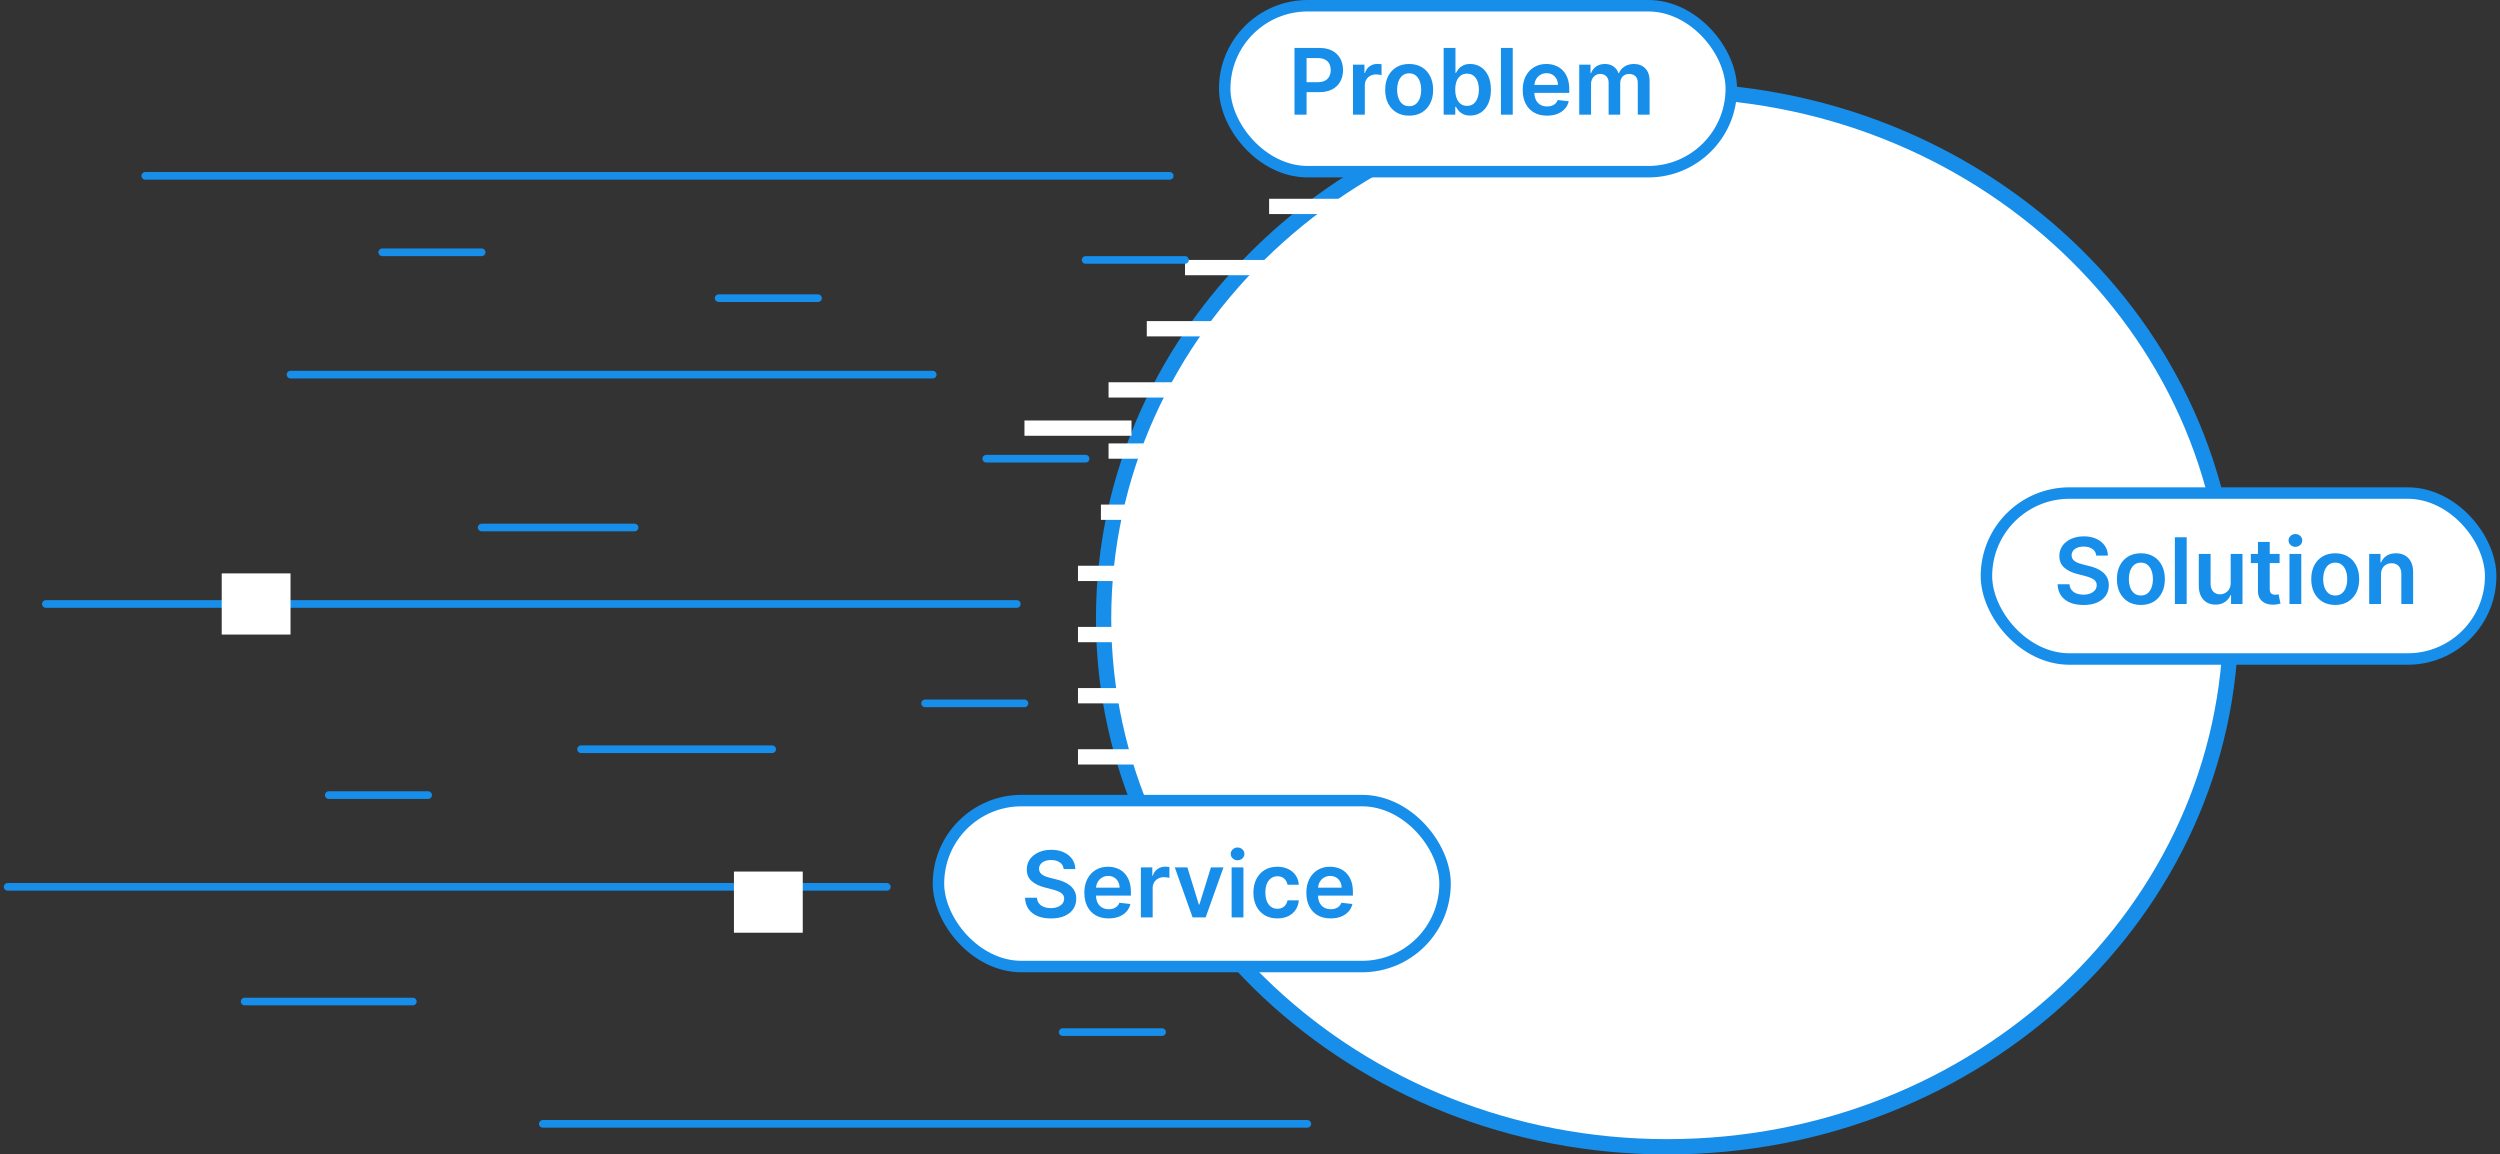 <svg width="327" height="151" viewBox="0 0 327 151" fill="none" xmlns="http://www.w3.org/2000/svg">
<rect x="0" y="0" width="327" height="151" fill="#333333" stroke="none"/>
<path d="M291.803 80.915C291.803 119.01 258.856 150 218.077 150C177.297 150 144.35 119.01 144.35 80.915C144.35 42.82 177.297 11.83 218.077 11.83C258.856 11.83 291.803 42.82 291.803 80.915Z" fill="white" stroke="#168EEA" stroke-width="2"/>
<rect x="259.826" y="64.492" width="65.955" height="21.707" rx="10.854" fill="white" stroke="#168EEA" stroke-width="1.5"/>
<rect x="160.19" y="0.75" width="66.264" height="21.707" rx="10.854" fill="white" stroke="#168EEA" stroke-width="1.5"/>
<rect x="122.75" y="104.717" width="66.264" height="21.707" rx="10.854" fill="white" stroke="#168EEA" stroke-width="1.5"/>
<path d="M274.192 72.672C274.152 72.3 273.984 72.01 273.689 71.803C273.396 71.595 273.015 71.492 272.547 71.492C272.217 71.492 271.934 71.541 271.699 71.641C271.463 71.74 271.282 71.875 271.157 72.046C271.032 72.216 270.969 72.41 270.966 72.629C270.966 72.811 271.007 72.969 271.089 73.102C271.175 73.236 271.29 73.349 271.434 73.443C271.579 73.534 271.74 73.611 271.916 73.673C272.092 73.736 272.27 73.788 272.449 73.831L273.267 74.035C273.596 74.112 273.913 74.216 274.217 74.347C274.524 74.477 274.798 74.642 275.04 74.841C275.284 75.04 275.477 75.28 275.619 75.561C275.761 75.842 275.832 76.172 275.832 76.55C275.832 77.061 275.702 77.511 275.44 77.901C275.179 78.287 274.801 78.59 274.307 78.808C273.815 79.024 273.22 79.132 272.521 79.132C271.842 79.132 271.253 79.027 270.753 78.817C270.256 78.606 269.866 78.3 269.585 77.896C269.307 77.493 269.156 77.001 269.133 76.422H270.689C270.711 76.726 270.805 76.979 270.97 77.18C271.135 77.382 271.349 77.533 271.613 77.632C271.881 77.731 272.179 77.781 272.508 77.781C272.852 77.781 273.153 77.73 273.412 77.628C273.673 77.523 273.878 77.378 274.025 77.193C274.173 77.006 274.248 76.787 274.251 76.537C274.248 76.31 274.182 76.122 274.051 75.974C273.92 75.824 273.737 75.699 273.501 75.599C273.268 75.497 272.996 75.406 272.683 75.327L271.69 75.071C270.971 74.886 270.403 74.606 269.986 74.231C269.571 73.854 269.363 73.352 269.363 72.727C269.363 72.213 269.503 71.763 269.781 71.376C270.062 70.99 270.444 70.69 270.927 70.477C271.41 70.261 271.957 70.153 272.568 70.153C273.187 70.153 273.73 70.261 274.196 70.477C274.665 70.69 275.032 70.987 275.3 71.368C275.567 71.746 275.704 72.18 275.713 72.672H274.192ZM280.029 79.128C279.389 79.128 278.835 78.987 278.367 78.706C277.898 78.425 277.534 78.031 277.276 77.526C277.02 77.02 276.892 76.429 276.892 75.753C276.892 75.077 277.02 74.484 277.276 73.976C277.534 73.467 277.898 73.072 278.367 72.791C278.835 72.51 279.389 72.369 280.029 72.369C280.668 72.369 281.222 72.51 281.691 72.791C282.159 73.072 282.521 73.467 282.777 73.976C283.036 74.484 283.165 75.077 283.165 75.753C283.165 76.429 283.036 77.02 282.777 77.526C282.521 78.031 282.159 78.425 281.691 78.706C281.222 78.987 280.668 79.128 280.029 79.128ZM280.037 77.892C280.384 77.892 280.673 77.797 280.906 77.606C281.139 77.413 281.313 77.155 281.426 76.831C281.543 76.507 281.601 76.146 281.601 75.749C281.601 75.348 281.543 74.986 281.426 74.662C281.313 74.335 281.139 74.075 280.906 73.882C280.673 73.689 280.384 73.592 280.037 73.592C279.682 73.592 279.387 73.689 279.151 73.882C278.918 74.075 278.743 74.335 278.627 74.662C278.513 74.986 278.456 75.348 278.456 75.749C278.456 76.146 278.513 76.507 278.627 76.831C278.743 77.155 278.918 77.413 279.151 77.606C279.387 77.797 279.682 77.892 280.037 77.892ZM286.017 70.273V79H284.474V70.273H286.017ZM291.775 76.247V72.454H293.318V79H291.822V77.837H291.754C291.606 78.203 291.363 78.503 291.025 78.736C290.69 78.969 290.276 79.085 289.785 79.085C289.356 79.085 288.977 78.99 288.647 78.8C288.32 78.606 288.065 78.327 287.88 77.96C287.695 77.591 287.603 77.145 287.603 76.622V72.454H289.146V76.383C289.146 76.798 289.259 77.128 289.487 77.372C289.714 77.617 290.012 77.739 290.382 77.739C290.609 77.739 290.829 77.683 291.042 77.572C291.255 77.462 291.43 77.297 291.566 77.078C291.705 76.856 291.775 76.579 291.775 76.247ZM298.172 72.454V73.648H294.41V72.454H298.172ZM295.339 70.886H296.881V77.031C296.881 77.239 296.912 77.398 296.975 77.508C297.04 77.617 297.126 77.69 297.231 77.73C297.336 77.77 297.452 77.79 297.58 77.79C297.677 77.79 297.765 77.783 297.844 77.769C297.927 77.754 297.989 77.742 298.032 77.73L298.292 78.936C298.209 78.965 298.091 78.996 297.938 79.03C297.787 79.064 297.603 79.084 297.384 79.09C296.998 79.101 296.65 79.043 296.34 78.915C296.03 78.784 295.785 78.582 295.603 78.31C295.424 78.037 295.336 77.696 295.339 77.287V70.886ZM299.463 79V72.454H301.005V79H299.463ZM300.238 71.526C299.994 71.526 299.784 71.445 299.607 71.283C299.431 71.118 299.343 70.921 299.343 70.69C299.343 70.457 299.431 70.26 299.607 70.098C299.784 69.933 299.994 69.851 300.238 69.851C300.485 69.851 300.695 69.933 300.869 70.098C301.045 70.26 301.133 70.457 301.133 70.69C301.133 70.921 301.045 71.118 300.869 71.283C300.695 71.445 300.485 71.526 300.238 71.526ZM305.447 79.128C304.807 79.128 304.253 78.987 303.785 78.706C303.316 78.425 302.952 78.031 302.694 77.526C302.438 77.02 302.31 76.429 302.31 75.753C302.31 75.077 302.438 74.484 302.694 73.976C302.952 73.467 303.316 73.072 303.785 72.791C304.253 72.51 304.807 72.369 305.447 72.369C306.086 72.369 306.64 72.51 307.108 72.791C307.577 73.072 307.939 73.467 308.195 73.976C308.454 74.484 308.583 75.077 308.583 75.753C308.583 76.429 308.454 77.02 308.195 77.526C307.939 78.031 307.577 78.425 307.108 78.706C306.64 78.987 306.086 79.128 305.447 79.128ZM305.455 77.892C305.802 77.892 306.091 77.797 306.324 77.606C306.557 77.413 306.731 77.155 306.844 76.831C306.961 76.507 307.019 76.146 307.019 75.749C307.019 75.348 306.961 74.986 306.844 74.662C306.731 74.335 306.557 74.075 306.324 73.882C306.091 73.689 305.802 73.592 305.455 73.592C305.1 73.592 304.805 73.689 304.569 73.882C304.336 74.075 304.161 74.335 304.045 74.662C303.931 74.986 303.874 75.348 303.874 75.749C303.874 76.146 303.931 76.507 304.045 76.831C304.161 77.155 304.336 77.413 304.569 77.606C304.805 77.797 305.1 77.892 305.455 77.892ZM311.435 75.165V79H309.892V72.454H311.367V73.567H311.443C311.594 73.2 311.834 72.909 312.164 72.693C312.496 72.477 312.906 72.369 313.395 72.369C313.847 72.369 314.24 72.466 314.575 72.659C314.914 72.852 315.175 73.132 315.36 73.499C315.547 73.865 315.639 74.31 315.637 74.832V79H314.094V75.071C314.094 74.633 313.98 74.291 313.753 74.044C313.529 73.797 313.218 73.673 312.82 73.673C312.55 73.673 312.31 73.733 312.1 73.852C311.892 73.969 311.729 74.138 311.61 74.359C311.493 74.581 311.435 74.849 311.435 75.165Z" fill="#168EEA"/>
<path d="M139.131 113.672C139.091 113.3 138.924 113.01 138.628 112.803C138.336 112.595 137.955 112.491 137.486 112.491C137.157 112.491 136.874 112.541 136.638 112.641C136.402 112.74 136.222 112.875 136.097 113.045C135.972 113.216 135.908 113.411 135.905 113.629C135.905 113.811 135.946 113.969 136.029 114.102C136.114 114.236 136.229 114.349 136.374 114.443C136.519 114.534 136.679 114.611 136.855 114.673C137.032 114.736 137.209 114.788 137.388 114.831L138.206 115.036C138.536 115.112 138.853 115.216 139.157 115.347C139.463 115.477 139.738 115.642 139.979 115.841C140.223 116.04 140.417 116.28 140.559 116.561C140.701 116.842 140.772 117.172 140.772 117.55C140.772 118.061 140.641 118.511 140.38 118.901C140.118 119.287 139.74 119.589 139.246 119.808C138.755 120.024 138.159 120.132 137.461 120.132C136.782 120.132 136.192 120.027 135.692 119.817C135.195 119.607 134.806 119.3 134.525 118.896C134.246 118.493 134.096 118.001 134.073 117.422H135.628C135.651 117.726 135.745 117.979 135.909 118.18C136.074 118.382 136.289 118.533 136.553 118.632C136.82 118.732 137.118 118.781 137.448 118.781C137.792 118.781 138.093 118.73 138.351 118.628C138.613 118.523 138.817 118.378 138.965 118.193C139.113 118.006 139.188 117.787 139.191 117.537C139.188 117.31 139.121 117.122 138.99 116.974C138.86 116.824 138.676 116.699 138.441 116.599C138.208 116.497 137.935 116.406 137.623 116.327L136.63 116.071C135.911 115.886 135.343 115.607 134.925 115.232C134.51 114.854 134.303 114.352 134.303 113.727C134.303 113.213 134.442 112.763 134.721 112.376C135.002 111.99 135.384 111.69 135.867 111.477C136.35 111.261 136.897 111.153 137.507 111.153C138.127 111.153 138.669 111.261 139.135 111.477C139.604 111.69 139.972 111.987 140.239 112.368C140.506 112.746 140.644 113.18 140.652 113.672H139.131ZM145.011 120.128C144.354 120.128 143.788 119.991 143.31 119.719C142.836 119.443 142.471 119.054 142.215 118.551C141.96 118.045 141.832 117.45 141.832 116.766C141.832 116.092 141.96 115.501 142.215 114.993C142.474 114.482 142.835 114.084 143.298 113.8C143.761 113.513 144.305 113.369 144.93 113.369C145.333 113.369 145.714 113.435 146.072 113.565C146.433 113.693 146.751 113.892 147.026 114.162C147.305 114.432 147.523 114.776 147.683 115.193C147.842 115.608 147.921 116.102 147.921 116.676V117.149H142.556V116.109H146.442C146.44 115.814 146.376 115.551 146.251 115.321C146.126 115.088 145.951 114.905 145.727 114.771C145.505 114.638 145.246 114.571 144.951 114.571C144.636 114.571 144.359 114.648 144.12 114.801C143.881 114.952 143.695 115.151 143.562 115.398C143.431 115.642 143.364 115.911 143.362 116.203V117.111C143.362 117.491 143.431 117.818 143.57 118.091C143.71 118.361 143.904 118.568 144.154 118.713C144.404 118.855 144.697 118.926 145.032 118.926C145.256 118.926 145.46 118.895 145.641 118.832C145.823 118.767 145.981 118.672 146.114 118.547C146.248 118.422 146.349 118.267 146.417 118.082L147.857 118.244C147.766 118.625 147.593 118.957 147.337 119.241C147.085 119.523 146.761 119.741 146.366 119.898C145.971 120.051 145.519 120.128 145.011 120.128ZM149.226 120V113.455H150.722V114.545H150.79C150.909 114.168 151.114 113.876 151.404 113.672C151.696 113.464 152.03 113.361 152.405 113.361C152.49 113.361 152.586 113.365 152.691 113.374C152.799 113.379 152.888 113.389 152.959 113.403V114.822C152.894 114.8 152.79 114.78 152.648 114.763C152.509 114.743 152.374 114.733 152.243 114.733C151.962 114.733 151.709 114.794 151.485 114.916C151.263 115.036 151.088 115.202 150.961 115.415C150.833 115.628 150.769 115.874 150.769 116.152V120H149.226ZM160.03 113.455L157.699 120H155.994L153.663 113.455H155.308L156.812 118.317H156.881L158.389 113.455H160.03ZM161.097 120V113.455H162.64V120H161.097ZM161.873 112.526C161.629 112.526 161.418 112.445 161.242 112.283C161.066 112.118 160.978 111.92 160.978 111.69C160.978 111.457 161.066 111.26 161.242 111.098C161.418 110.933 161.629 110.851 161.873 110.851C162.12 110.851 162.33 110.933 162.504 111.098C162.68 111.26 162.768 111.457 162.768 111.69C162.768 111.92 162.68 112.118 162.504 112.283C162.33 112.445 162.12 112.526 161.873 112.526ZM167.081 120.128C166.428 120.128 165.867 119.984 165.398 119.697C164.932 119.411 164.573 119.014 164.32 118.509C164.07 118 163.945 117.415 163.945 116.753C163.945 116.088 164.073 115.501 164.328 114.993C164.584 114.482 164.945 114.084 165.411 113.8C165.88 113.513 166.434 113.369 167.073 113.369C167.604 113.369 168.074 113.467 168.483 113.663C168.895 113.857 169.223 114.131 169.468 114.486C169.712 114.838 169.851 115.25 169.885 115.722H168.411C168.351 115.406 168.209 115.143 167.985 114.933C167.763 114.72 167.466 114.614 167.094 114.614C166.779 114.614 166.502 114.699 166.263 114.869C166.025 115.037 165.838 115.278 165.705 115.594C165.574 115.909 165.509 116.287 165.509 116.727C165.509 117.173 165.574 117.557 165.705 117.878C165.836 118.196 166.019 118.442 166.255 118.615C166.493 118.786 166.773 118.871 167.094 118.871C167.321 118.871 167.525 118.828 167.703 118.743C167.885 118.655 168.037 118.528 168.159 118.364C168.282 118.199 168.365 117.999 168.411 117.763H169.885C169.848 118.226 169.712 118.636 169.476 118.994C169.24 119.349 168.919 119.628 168.513 119.83C168.107 120.028 167.63 120.128 167.081 120.128ZM174.05 120.128C173.393 120.128 172.827 119.991 172.349 119.719C171.875 119.443 171.51 119.054 171.254 118.551C170.999 118.045 170.871 117.45 170.871 116.766C170.871 116.092 170.999 115.501 171.254 114.993C171.513 114.482 171.874 114.084 172.337 113.8C172.8 113.513 173.344 113.369 173.969 113.369C174.372 113.369 174.753 113.435 175.111 113.565C175.472 113.693 175.79 113.892 176.065 114.162C176.344 114.432 176.563 114.776 176.722 115.193C176.881 115.608 176.96 116.102 176.96 116.676V117.149H171.595V116.109H175.482C175.479 115.814 175.415 115.551 175.29 115.321C175.165 115.088 174.99 114.905 174.766 114.771C174.544 114.638 174.286 114.571 173.99 114.571C173.675 114.571 173.398 114.648 173.159 114.801C172.92 114.952 172.734 115.151 172.601 115.398C172.47 115.642 172.403 115.911 172.401 116.203V117.111C172.401 117.491 172.47 117.818 172.609 118.091C172.749 118.361 172.943 118.568 173.193 118.713C173.443 118.855 173.736 118.926 174.071 118.926C174.295 118.926 174.499 118.895 174.68 118.832C174.862 118.767 175.02 118.672 175.153 118.547C175.287 118.422 175.388 118.267 175.456 118.082L176.896 118.244C176.805 118.625 176.632 118.957 176.376 119.241C176.124 119.523 175.8 119.741 175.405 119.898C175.01 120.051 174.558 120.128 174.05 120.128Z" fill="#168EEA"/>
<path d="M169.32 15V6.273H172.593C173.263 6.273 173.825 6.398 174.28 6.648C174.737 6.898 175.083 7.241 175.316 7.679C175.551 8.114 175.669 8.608 175.669 9.162C175.669 9.722 175.551 10.219 175.316 10.653C175.08 11.088 174.732 11.43 174.271 11.68C173.811 11.928 173.244 12.051 172.571 12.051H170.402V10.751H172.358C172.75 10.751 173.071 10.683 173.321 10.547C173.571 10.411 173.756 10.223 173.875 9.984C173.997 9.746 174.058 9.472 174.058 9.162C174.058 8.852 173.997 8.58 173.875 8.344C173.756 8.108 173.57 7.925 173.317 7.794C173.067 7.661 172.744 7.594 172.35 7.594H170.901V15H169.32ZM176.974 15V8.455H178.47V9.545H178.538C178.657 9.168 178.862 8.876 179.152 8.672C179.444 8.464 179.778 8.361 180.153 8.361C180.238 8.361 180.334 8.365 180.439 8.374C180.547 8.379 180.636 8.389 180.707 8.403V9.822C180.642 9.8 180.538 9.78 180.396 9.763C180.257 9.743 180.122 9.733 179.991 9.733C179.71 9.733 179.457 9.794 179.233 9.916C179.011 10.036 178.836 10.202 178.709 10.415C178.581 10.628 178.517 10.874 178.517 11.152V15H176.974ZM184.318 15.128C183.678 15.128 183.124 14.987 182.656 14.706C182.187 14.425 181.823 14.031 181.565 13.526C181.309 13.02 181.181 12.429 181.181 11.753C181.181 11.077 181.309 10.484 181.565 9.976C181.823 9.467 182.187 9.072 182.656 8.791C183.124 8.51 183.678 8.369 184.318 8.369C184.957 8.369 185.511 8.51 185.98 8.791C186.448 9.072 186.811 9.467 187.066 9.976C187.325 10.484 187.454 11.077 187.454 11.753C187.454 12.429 187.325 13.02 187.066 13.526C186.811 14.031 186.448 14.425 185.98 14.706C185.511 14.987 184.957 15.128 184.318 15.128ZM184.326 13.892C184.673 13.892 184.963 13.797 185.195 13.607C185.428 13.413 185.602 13.155 185.715 12.831C185.832 12.507 185.89 12.146 185.89 11.749C185.89 11.348 185.832 10.986 185.715 10.662C185.602 10.335 185.428 10.075 185.195 9.882C184.963 9.689 184.673 9.592 184.326 9.592C183.971 9.592 183.676 9.689 183.44 9.882C183.207 10.075 183.032 10.335 182.916 10.662C182.802 10.986 182.745 11.348 182.745 11.749C182.745 12.146 182.802 12.507 182.916 12.831C183.032 13.155 183.207 13.413 183.44 13.607C183.676 13.797 183.971 13.892 184.326 13.892ZM188.831 15V6.273H190.374V9.537H190.438C190.518 9.378 190.63 9.209 190.775 9.03C190.92 8.848 191.116 8.693 191.363 8.565C191.61 8.435 191.925 8.369 192.309 8.369C192.814 8.369 193.27 8.499 193.677 8.757C194.086 9.013 194.41 9.392 194.648 9.895C194.89 10.395 195.01 11.008 195.01 11.736C195.01 12.454 194.893 13.065 194.657 13.568C194.421 14.071 194.1 14.454 193.694 14.719C193.287 14.983 192.827 15.115 192.313 15.115C191.938 15.115 191.627 15.053 191.38 14.928C191.133 14.803 190.934 14.652 190.783 14.476C190.635 14.297 190.52 14.128 190.438 13.969H190.349V15H188.831ZM190.344 11.727C190.344 12.151 190.404 12.521 190.523 12.839C190.645 13.158 190.82 13.406 191.047 13.585C191.278 13.761 191.556 13.849 191.883 13.849C192.224 13.849 192.509 13.758 192.739 13.577C192.969 13.392 193.143 13.141 193.259 12.822C193.378 12.501 193.438 12.136 193.438 11.727C193.438 11.321 193.38 10.96 193.263 10.645C193.147 10.329 192.974 10.082 192.743 9.903C192.513 9.724 192.226 9.635 191.883 9.635C191.553 9.635 191.273 9.722 191.043 9.895C190.813 10.068 190.638 10.311 190.519 10.624C190.403 10.936 190.344 11.304 190.344 11.727ZM197.865 6.273V15H196.322V6.273H197.865ZM202.349 15.128C201.692 15.128 201.126 14.992 200.648 14.719C200.174 14.443 199.809 14.054 199.553 13.551C199.297 13.046 199.17 12.45 199.17 11.766C199.17 11.092 199.297 10.501 199.553 9.993C199.812 9.482 200.172 9.084 200.635 8.8C201.099 8.513 201.643 8.369 202.268 8.369C202.671 8.369 203.052 8.435 203.41 8.565C203.77 8.693 204.089 8.892 204.364 9.162C204.643 9.432 204.861 9.776 205.02 10.193C205.18 10.608 205.259 11.102 205.259 11.676V12.149H199.894V11.109H203.78C203.778 10.814 203.714 10.551 203.589 10.321C203.464 10.088 203.289 9.905 203.064 9.771C202.843 9.638 202.584 9.571 202.289 9.571C201.974 9.571 201.697 9.648 201.458 9.801C201.219 9.952 201.033 10.151 200.9 10.398C200.769 10.642 200.702 10.911 200.699 11.203V12.111C200.699 12.492 200.769 12.818 200.908 13.091C201.047 13.361 201.242 13.568 201.492 13.713C201.742 13.855 202.035 13.926 202.37 13.926C202.594 13.926 202.797 13.895 202.979 13.832C203.161 13.767 203.319 13.672 203.452 13.547C203.586 13.422 203.687 13.267 203.755 13.082L205.195 13.244C205.104 13.625 204.931 13.957 204.675 14.242C204.422 14.523 204.099 14.742 203.704 14.898C203.309 15.051 202.857 15.128 202.349 15.128ZM206.564 15V8.455H208.039V9.567H208.115C208.252 9.192 208.477 8.899 208.793 8.689C209.108 8.476 209.485 8.369 209.922 8.369C210.365 8.369 210.739 8.477 211.043 8.693C211.35 8.906 211.566 9.197 211.691 9.567H211.759C211.904 9.203 212.148 8.913 212.492 8.697C212.838 8.479 213.249 8.369 213.723 8.369C214.325 8.369 214.817 8.56 215.198 8.94C215.578 9.321 215.769 9.876 215.769 10.607V15H214.222V10.845C214.222 10.439 214.114 10.142 213.898 9.955C213.682 9.764 213.418 9.669 213.105 9.669C212.733 9.669 212.442 9.786 212.232 10.018C212.024 10.249 211.921 10.548 211.921 10.918V15H210.408V10.781C210.408 10.443 210.306 10.173 210.101 9.972C209.899 9.77 209.635 9.669 209.308 9.669C209.087 9.669 208.885 9.726 208.703 9.839C208.521 9.95 208.377 10.108 208.269 10.312C208.161 10.514 208.107 10.75 208.107 11.02V15H206.564Z" fill="#168EEA"/>
<rect x="141" y="90" width="12" height="2" fill="white"/>
<rect x="152" y="86" width="12" height="2" fill="white"/>
<rect x="141" y="82" width="12" height="2" fill="white"/>
<rect x="155" y="79" width="12" height="2" fill="white"/>
<rect x="141" y="74" width="12" height="2" fill="white"/>
<rect x="159" y="71" width="12" height="2" fill="white"/>
<rect x="165" y="63" width="12" height="2" fill="white"/>
<rect x="145" y="58" width="12" height="2" fill="white"/>
<rect x="161" y="56" width="12" height="2" fill="white"/>
<rect x="145" y="50" width="12" height="2" fill="white"/>
<rect x="163" y="49" width="12" height="2" fill="white"/>
<rect x="134" y="55" width="14" height="2" fill="white"/>
<rect x="144" y="66" width="13" height="2" fill="white"/>
<rect x="167" y="38" width="12" height="2" fill="white"/>
<rect x="155" y="34" width="12" height="2" fill="white"/>
<rect x="172" y="31" width="12" height="2" fill="white"/>
<rect x="166" y="26" width="12" height="2" fill="white"/>
<rect x="141" y="98" width="12" height="2" fill="white"/>
<rect x="150" y="42" width="12" height="2" fill="white"/>
<path d="M142 34L155 34" stroke="#168EEA" stroke-linecap="round"/>
<rect x="166" y="98" width="12" height="2" fill="white"/>
<path d="M19 23H153" stroke="#168EEA" stroke-linecap="round"/>
<path d="M38 49H122" stroke="#168EEA" stroke-linecap="round"/>
<path d="M6 79H133" stroke="#168EEA" stroke-linecap="round"/>
<path d="M71 147H171" stroke="#168EEA" stroke-linecap="round"/>
<path d="M1 116L116 116" stroke="#168EEA" stroke-linecap="round"/>
<rect x="29" y="75" width="9" height="8" fill="white"/>
<rect x="96" y="114" width="9" height="8" fill="white"/>
<path d="M139 135L152 135" stroke="#168EEA" stroke-linecap="round"/>
<path d="M121 92L134 92" stroke="#168EEA" stroke-linecap="round"/>
<path d="M63 69L83 69" stroke="#168EEA" stroke-linecap="round"/>
<path d="M43 104L56 104" stroke="#168EEA" stroke-linecap="round"/>
<path d="M129 60L142 60" stroke="#168EEA" stroke-linecap="round"/>
<path d="M76 98L101 98" stroke="#168EEA" stroke-linecap="round"/>
<path d="M94 39L107 39" stroke="#168EEA" stroke-linecap="round"/>
<path d="M50 33L63 33" stroke="#168EEA" stroke-linecap="round"/>
<path d="M32 131L54 131" stroke="#168EEA" stroke-linecap="round"/>
</svg>
